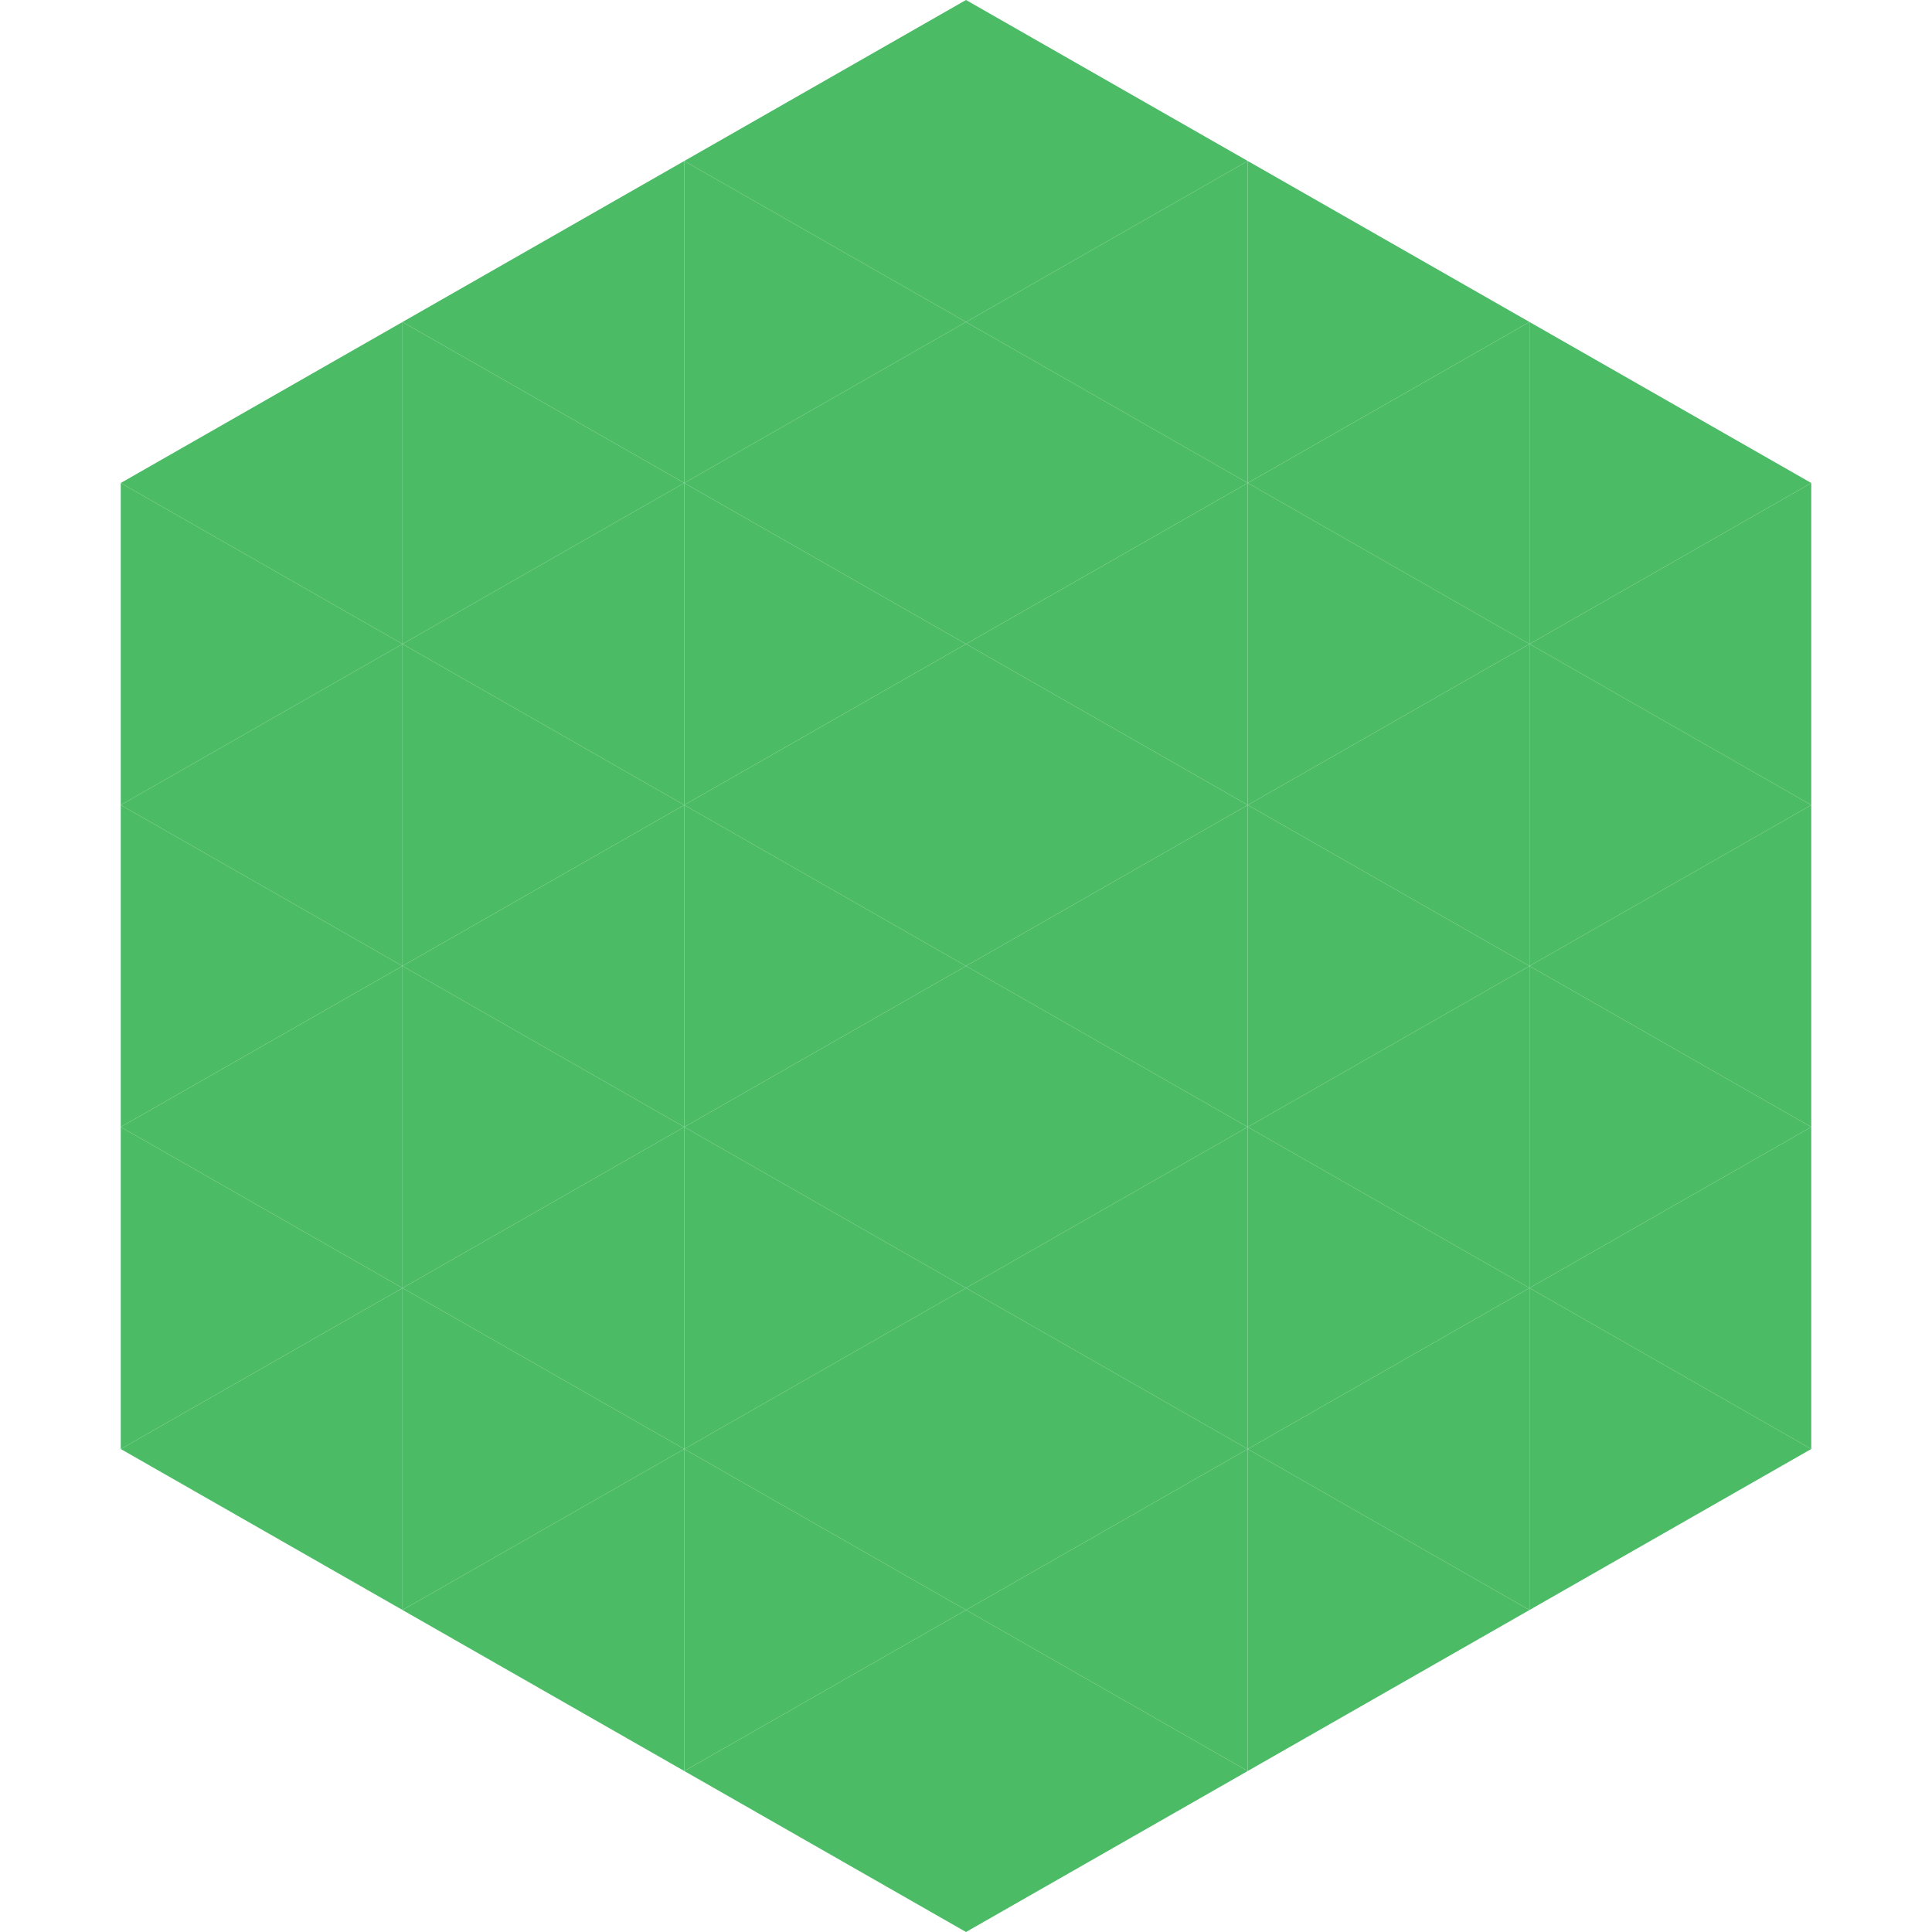 <?xml version="1.0"?>
<!-- Generated by SVGo -->
<svg width="240" height="240"
     xmlns="http://www.w3.org/2000/svg"
     xmlns:xlink="http://www.w3.org/1999/xlink">
<polygon points="50,40 15,60 50,80" style="fill:rgb(75,187,101)" />
<polygon points="190,40 225,60 190,80" style="fill:rgb(75,187,101)" />
<polygon points="15,60 50,80 15,100" style="fill:rgb(75,187,101)" />
<polygon points="225,60 190,80 225,100" style="fill:rgb(75,187,101)" />
<polygon points="50,80 15,100 50,120" style="fill:rgb(75,187,101)" />
<polygon points="190,80 225,100 190,120" style="fill:rgb(75,187,101)" />
<polygon points="15,100 50,120 15,140" style="fill:rgb(75,187,101)" />
<polygon points="225,100 190,120 225,140" style="fill:rgb(75,187,101)" />
<polygon points="50,120 15,140 50,160" style="fill:rgb(75,187,101)" />
<polygon points="190,120 225,140 190,160" style="fill:rgb(75,187,101)" />
<polygon points="15,140 50,160 15,180" style="fill:rgb(75,187,101)" />
<polygon points="225,140 190,160 225,180" style="fill:rgb(75,187,101)" />
<polygon points="50,160 15,180 50,200" style="fill:rgb(75,187,101)" />
<polygon points="190,160 225,180 190,200" style="fill:rgb(75,187,101)" />
<polygon points="15,180 50,200 15,220" style="fill:rgb(255,255,255); fill-opacity:0" />
<polygon points="225,180 190,200 225,220" style="fill:rgb(255,255,255); fill-opacity:0" />
<polygon points="50,0 85,20 50,40" style="fill:rgb(255,255,255); fill-opacity:0" />
<polygon points="190,0 155,20 190,40" style="fill:rgb(255,255,255); fill-opacity:0" />
<polygon points="85,20 50,40 85,60" style="fill:rgb(75,187,101)" />
<polygon points="155,20 190,40 155,60" style="fill:rgb(75,187,101)" />
<polygon points="50,40 85,60 50,80" style="fill:rgb(75,187,101)" />
<polygon points="190,40 155,60 190,80" style="fill:rgb(75,187,101)" />
<polygon points="85,60 50,80 85,100" style="fill:rgb(75,187,101)" />
<polygon points="155,60 190,80 155,100" style="fill:rgb(75,187,101)" />
<polygon points="50,80 85,100 50,120" style="fill:rgb(75,187,101)" />
<polygon points="190,80 155,100 190,120" style="fill:rgb(75,187,101)" />
<polygon points="85,100 50,120 85,140" style="fill:rgb(75,187,101)" />
<polygon points="155,100 190,120 155,140" style="fill:rgb(75,187,101)" />
<polygon points="50,120 85,140 50,160" style="fill:rgb(75,187,101)" />
<polygon points="190,120 155,140 190,160" style="fill:rgb(75,187,101)" />
<polygon points="85,140 50,160 85,180" style="fill:rgb(75,187,101)" />
<polygon points="155,140 190,160 155,180" style="fill:rgb(75,187,101)" />
<polygon points="50,160 85,180 50,200" style="fill:rgb(75,187,101)" />
<polygon points="190,160 155,180 190,200" style="fill:rgb(75,187,101)" />
<polygon points="85,180 50,200 85,220" style="fill:rgb(75,187,101)" />
<polygon points="155,180 190,200 155,220" style="fill:rgb(75,187,101)" />
<polygon points="120,0 85,20 120,40" style="fill:rgb(75,187,101)" />
<polygon points="120,0 155,20 120,40" style="fill:rgb(75,187,101)" />
<polygon points="85,20 120,40 85,60" style="fill:rgb(75,187,101)" />
<polygon points="155,20 120,40 155,60" style="fill:rgb(75,187,101)" />
<polygon points="120,40 85,60 120,80" style="fill:rgb(75,187,101)" />
<polygon points="120,40 155,60 120,80" style="fill:rgb(75,187,101)" />
<polygon points="85,60 120,80 85,100" style="fill:rgb(75,187,101)" />
<polygon points="155,60 120,80 155,100" style="fill:rgb(75,187,101)" />
<polygon points="120,80 85,100 120,120" style="fill:rgb(75,187,101)" />
<polygon points="120,80 155,100 120,120" style="fill:rgb(75,187,101)" />
<polygon points="85,100 120,120 85,140" style="fill:rgb(75,187,101)" />
<polygon points="155,100 120,120 155,140" style="fill:rgb(75,187,101)" />
<polygon points="120,120 85,140 120,160" style="fill:rgb(75,187,101)" />
<polygon points="120,120 155,140 120,160" style="fill:rgb(75,187,101)" />
<polygon points="85,140 120,160 85,180" style="fill:rgb(75,187,101)" />
<polygon points="155,140 120,160 155,180" style="fill:rgb(75,187,101)" />
<polygon points="120,160 85,180 120,200" style="fill:rgb(75,187,101)" />
<polygon points="120,160 155,180 120,200" style="fill:rgb(75,187,101)" />
<polygon points="85,180 120,200 85,220" style="fill:rgb(75,187,101)" />
<polygon points="155,180 120,200 155,220" style="fill:rgb(75,187,101)" />
<polygon points="120,200 85,220 120,240" style="fill:rgb(75,187,101)" />
<polygon points="120,200 155,220 120,240" style="fill:rgb(75,187,101)" />
<polygon points="85,220 120,240 85,260" style="fill:rgb(255,255,255); fill-opacity:0" />
<polygon points="155,220 120,240 155,260" style="fill:rgb(255,255,255); fill-opacity:0" />
</svg>
